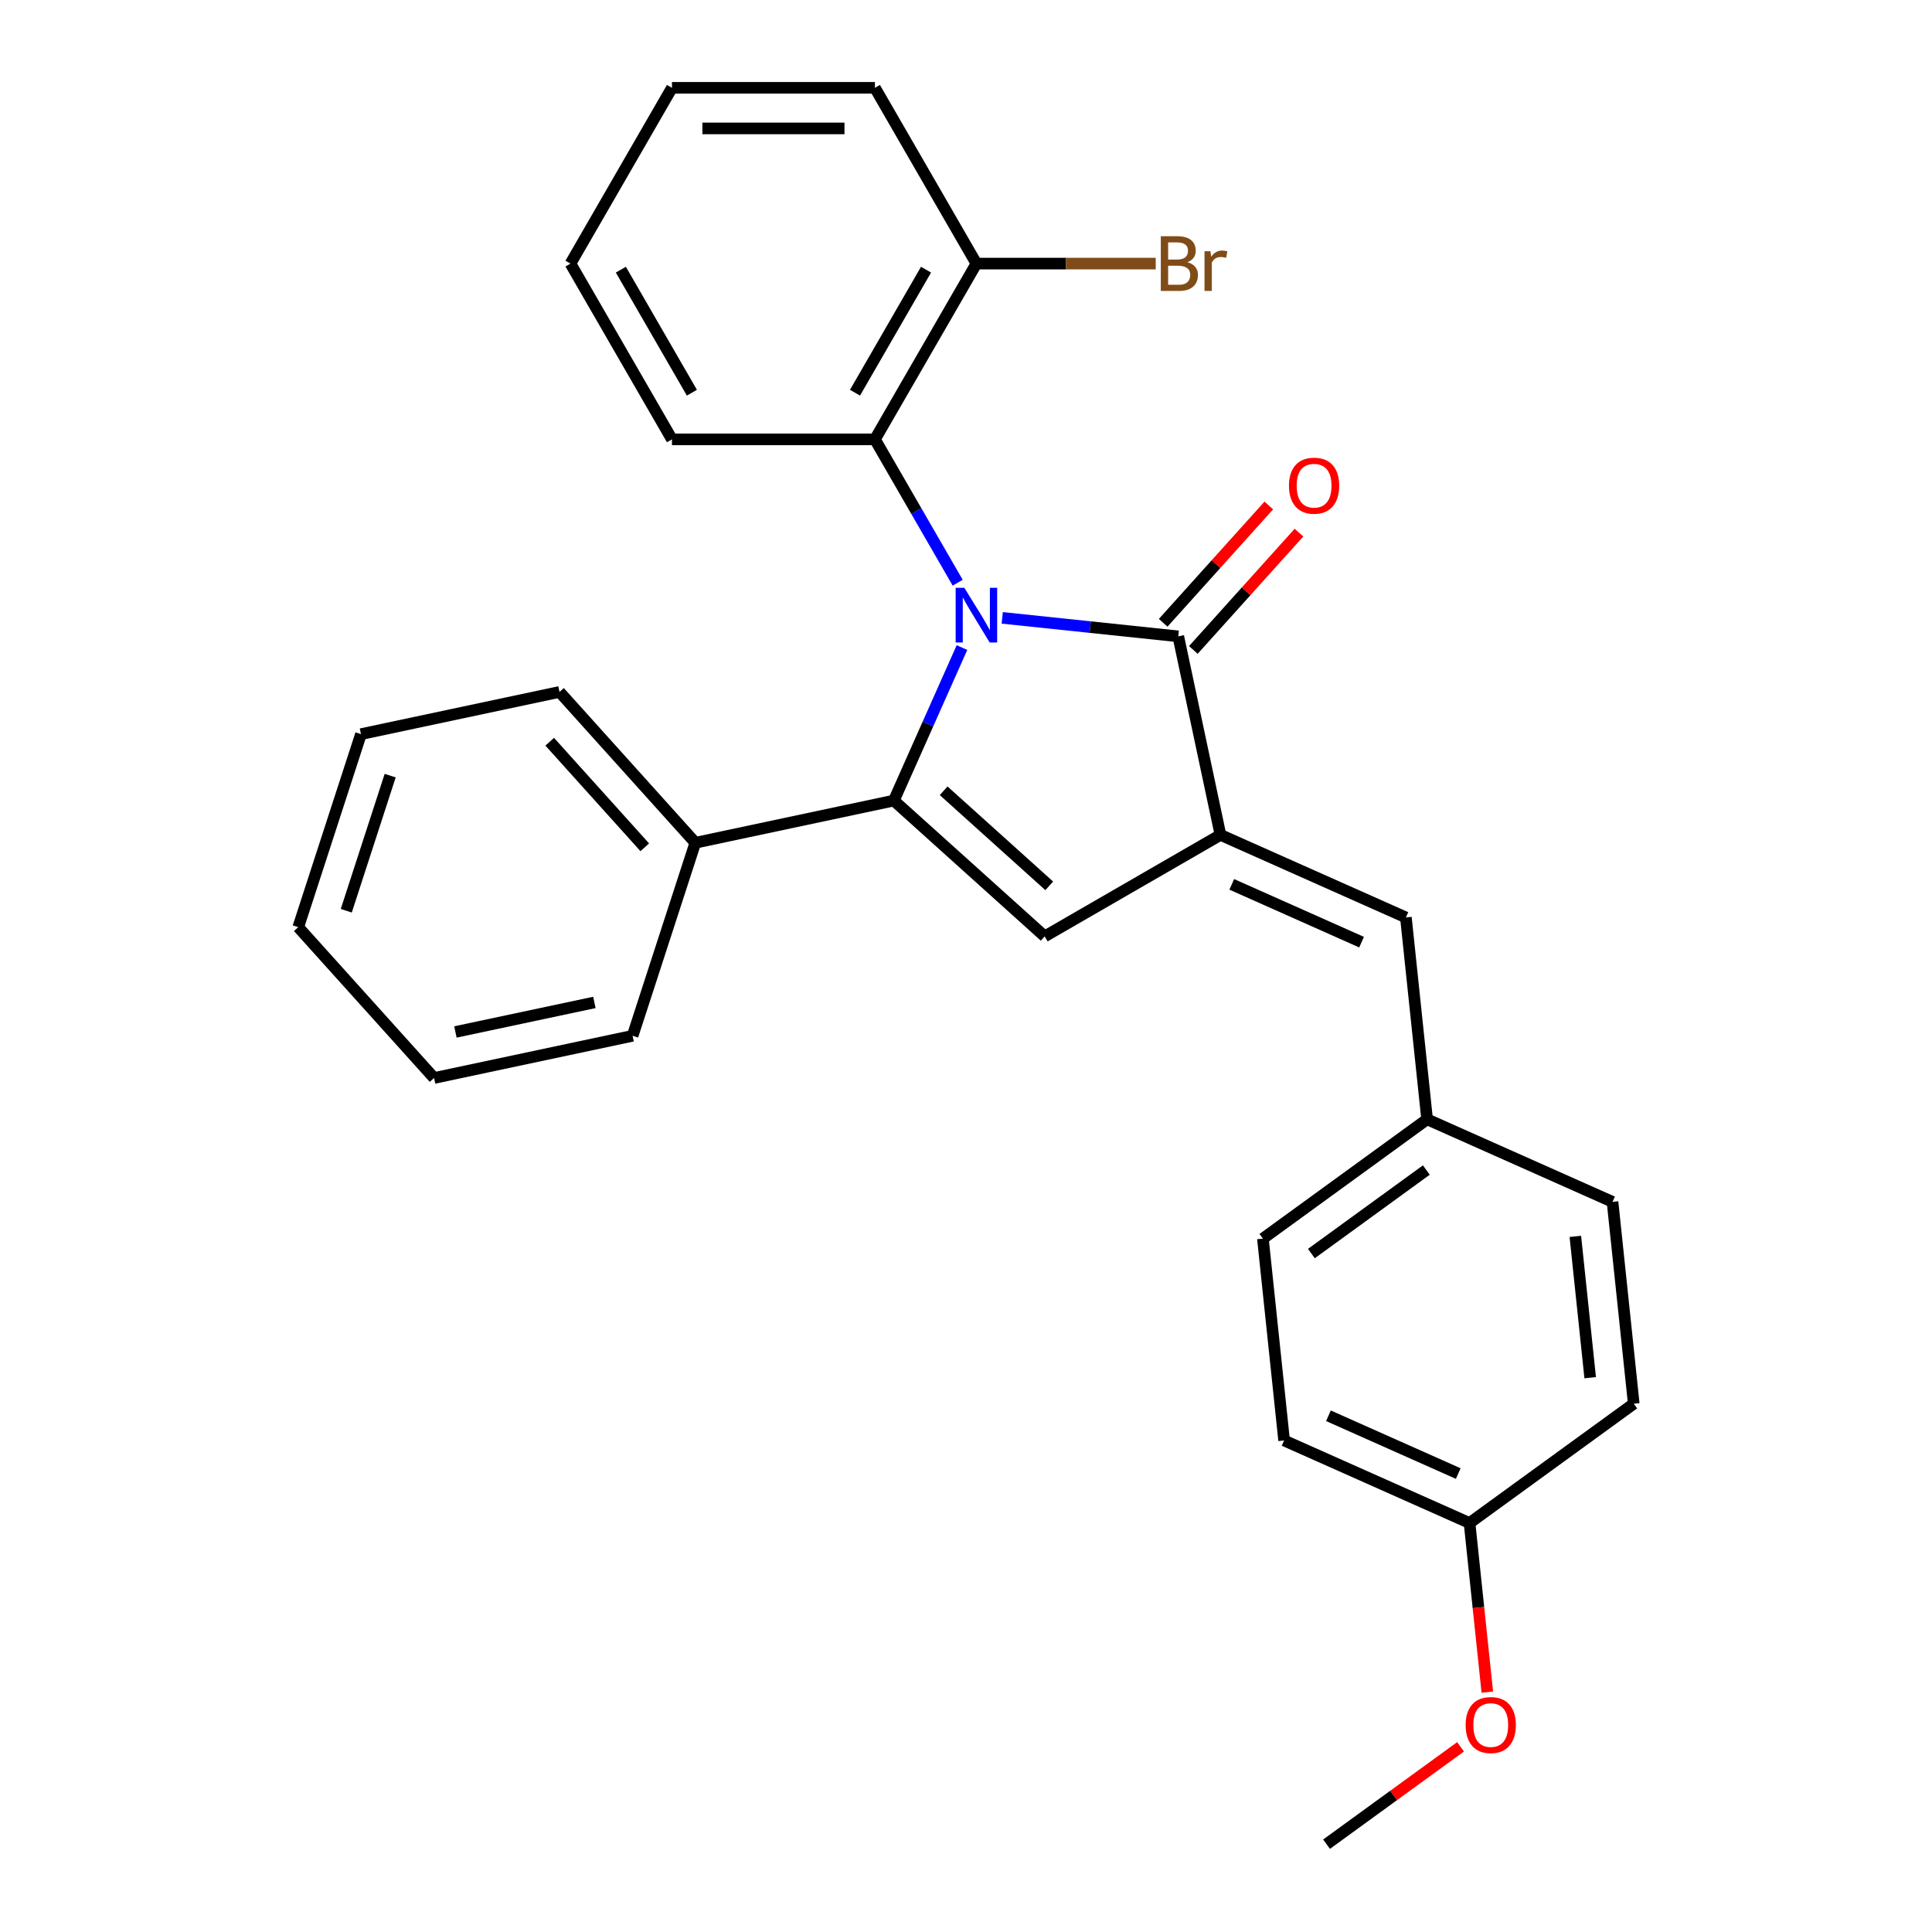<?xml version='1.0' encoding='iso-8859-1'?>
<svg version='1.1' baseProfile='full'
              xmlns='http://www.w3.org/2000/svg'
                      xmlns:rdkit='http://www.rdkit.org/xml'
                      xmlns:xlink='http://www.w3.org/1999/xlink'
                  xml:space='preserve'
width='1000px' height='1000px' viewBox='0 0 1000 1000'>
<!-- END OF HEADER -->
<rect style='opacity:1.0;fill:#FFFFFF;stroke:none' width='1000' height='1000' x='0' y='0'> </rect>
<path class='bond-0' d='M 497.915,335.185 L 480.287,374.779' style='fill:none;fill-rule:evenodd;stroke:#0000FF;stroke-width:6px;stroke-linecap:butt;stroke-linejoin:miter;stroke-opacity:1' />
<path class='bond-0' d='M 480.287,374.779 L 462.659,414.373' style='fill:none;fill-rule:evenodd;stroke:#000000;stroke-width:6px;stroke-linecap:butt;stroke-linejoin:miter;stroke-opacity:1' />
<path class='bond-1' d='M 518.756,319.804 L 564.313,324.592' style='fill:none;fill-rule:evenodd;stroke:#0000FF;stroke-width:6px;stroke-linecap:butt;stroke-linejoin:miter;stroke-opacity:1' />
<path class='bond-1' d='M 564.313,324.592 L 609.87,329.38' style='fill:none;fill-rule:evenodd;stroke:#000000;stroke-width:6px;stroke-linecap:butt;stroke-linejoin:miter;stroke-opacity:1' />
<path class='bond-4' d='M 495.698,301.613 L 474.279,264.515' style='fill:none;fill-rule:evenodd;stroke:#0000FF;stroke-width:6px;stroke-linecap:butt;stroke-linejoin:miter;stroke-opacity:1' />
<path class='bond-4' d='M 474.279,264.515 L 452.861,227.418' style='fill:none;fill-rule:evenodd;stroke:#000000;stroke-width:6px;stroke-linecap:butt;stroke-linejoin:miter;stroke-opacity:1' />
<path class='bond-3' d='M 462.659,414.373 L 540.731,484.669' style='fill:none;fill-rule:evenodd;stroke:#000000;stroke-width:6px;stroke-linecap:butt;stroke-linejoin:miter;stroke-opacity:1' />
<path class='bond-3' d='M 488.429,409.303 L 543.08,458.51' style='fill:none;fill-rule:evenodd;stroke:#000000;stroke-width:6px;stroke-linecap:butt;stroke-linejoin:miter;stroke-opacity:1' />
<path class='bond-6' d='M 462.659,414.373 L 359.898,436.215' style='fill:none;fill-rule:evenodd;stroke:#000000;stroke-width:6px;stroke-linecap:butt;stroke-linejoin:miter;stroke-opacity:1' />
<path class='bond-2' d='M 609.87,329.38 L 631.713,432.141' style='fill:none;fill-rule:evenodd;stroke:#000000;stroke-width:6px;stroke-linecap:butt;stroke-linejoin:miter;stroke-opacity:1' />
<path class='bond-7' d='M 617.677,336.41 L 645.012,306.051' style='fill:none;fill-rule:evenodd;stroke:#000000;stroke-width:6px;stroke-linecap:butt;stroke-linejoin:miter;stroke-opacity:1' />
<path class='bond-7' d='M 645.012,306.051 L 672.347,275.693' style='fill:none;fill-rule:evenodd;stroke:#FF0000;stroke-width:6px;stroke-linecap:butt;stroke-linejoin:miter;stroke-opacity:1' />
<path class='bond-7' d='M 602.063,322.351 L 629.398,291.992' style='fill:none;fill-rule:evenodd;stroke:#000000;stroke-width:6px;stroke-linecap:butt;stroke-linejoin:miter;stroke-opacity:1' />
<path class='bond-7' d='M 629.398,291.992 L 656.733,261.634' style='fill:none;fill-rule:evenodd;stroke:#FF0000;stroke-width:6px;stroke-linecap:butt;stroke-linejoin:miter;stroke-opacity:1' />
<path class='bond-5' d='M 631.713,432.141 L 727.686,474.871' style='fill:none;fill-rule:evenodd;stroke:#000000;stroke-width:6px;stroke-linecap:butt;stroke-linejoin:miter;stroke-opacity:1' />
<path class='bond-5' d='M 637.563,457.745 L 704.744,487.657' style='fill:none;fill-rule:evenodd;stroke:#000000;stroke-width:6px;stroke-linecap:butt;stroke-linejoin:miter;stroke-opacity:1' />
<path class='bond-27' d='M 631.713,432.141 L 540.731,484.669' style='fill:none;fill-rule:evenodd;stroke:#000000;stroke-width:6px;stroke-linecap:butt;stroke-linejoin:miter;stroke-opacity:1' />
<path class='bond-8' d='M 452.861,227.418 L 505.389,136.436' style='fill:none;fill-rule:evenodd;stroke:#000000;stroke-width:6px;stroke-linecap:butt;stroke-linejoin:miter;stroke-opacity:1' />
<path class='bond-8' d='M 442.544,203.265 L 479.314,139.578' style='fill:none;fill-rule:evenodd;stroke:#000000;stroke-width:6px;stroke-linecap:butt;stroke-linejoin:miter;stroke-opacity:1' />
<path class='bond-16' d='M 452.861,227.418 L 347.805,227.418' style='fill:none;fill-rule:evenodd;stroke:#000000;stroke-width:6px;stroke-linecap:butt;stroke-linejoin:miter;stroke-opacity:1' />
<path class='bond-9' d='M 727.686,474.871 L 738.668,579.352' style='fill:none;fill-rule:evenodd;stroke:#000000;stroke-width:6px;stroke-linecap:butt;stroke-linejoin:miter;stroke-opacity:1' />
<path class='bond-18' d='M 359.898,436.215 L 289.602,358.143' style='fill:none;fill-rule:evenodd;stroke:#000000;stroke-width:6px;stroke-linecap:butt;stroke-linejoin:miter;stroke-opacity:1' />
<path class='bond-18' d='M 333.739,438.564 L 284.532,383.913' style='fill:none;fill-rule:evenodd;stroke:#000000;stroke-width:6px;stroke-linecap:butt;stroke-linejoin:miter;stroke-opacity:1' />
<path class='bond-19' d='M 359.898,436.215 L 327.434,536.13' style='fill:none;fill-rule:evenodd;stroke:#000000;stroke-width:6px;stroke-linecap:butt;stroke-linejoin:miter;stroke-opacity:1' />
<path class='bond-10' d='M 505.389,136.436 L 551.794,136.436' style='fill:none;fill-rule:evenodd;stroke:#000000;stroke-width:6px;stroke-linecap:butt;stroke-linejoin:miter;stroke-opacity:1' />
<path class='bond-10' d='M 551.794,136.436 L 598.199,136.436' style='fill:none;fill-rule:evenodd;stroke:#7F4C19;stroke-width:6px;stroke-linecap:butt;stroke-linejoin:miter;stroke-opacity:1' />
<path class='bond-20' d='M 505.389,136.436 L 452.861,45.455' style='fill:none;fill-rule:evenodd;stroke:#000000;stroke-width:6px;stroke-linecap:butt;stroke-linejoin:miter;stroke-opacity:1' />
<path class='bond-12' d='M 738.668,579.352 L 834.642,622.083' style='fill:none;fill-rule:evenodd;stroke:#000000;stroke-width:6px;stroke-linecap:butt;stroke-linejoin:miter;stroke-opacity:1' />
<path class='bond-13' d='M 738.668,579.352 L 653.675,641.103' style='fill:none;fill-rule:evenodd;stroke:#000000;stroke-width:6px;stroke-linecap:butt;stroke-linejoin:miter;stroke-opacity:1' />
<path class='bond-13' d='M 738.269,605.613 L 678.774,648.839' style='fill:none;fill-rule:evenodd;stroke:#000000;stroke-width:6px;stroke-linecap:butt;stroke-linejoin:miter;stroke-opacity:1' />
<path class='bond-11' d='M 760.631,788.314 L 664.657,745.584' style='fill:none;fill-rule:evenodd;stroke:#000000;stroke-width:6px;stroke-linecap:butt;stroke-linejoin:miter;stroke-opacity:1' />
<path class='bond-11' d='M 754.781,762.71 L 687.599,732.798' style='fill:none;fill-rule:evenodd;stroke:#000000;stroke-width:6px;stroke-linecap:butt;stroke-linejoin:miter;stroke-opacity:1' />
<path class='bond-17' d='M 760.631,788.314 L 765.231,832.081' style='fill:none;fill-rule:evenodd;stroke:#000000;stroke-width:6px;stroke-linecap:butt;stroke-linejoin:miter;stroke-opacity:1' />
<path class='bond-17' d='M 765.231,832.081 L 769.831,875.848' style='fill:none;fill-rule:evenodd;stroke:#FF0000;stroke-width:6px;stroke-linecap:butt;stroke-linejoin:miter;stroke-opacity:1' />
<path class='bond-30' d='M 760.631,788.314 L 845.623,726.563' style='fill:none;fill-rule:evenodd;stroke:#000000;stroke-width:6px;stroke-linecap:butt;stroke-linejoin:miter;stroke-opacity:1' />
<path class='bond-14' d='M 834.642,622.083 L 845.623,726.563' style='fill:none;fill-rule:evenodd;stroke:#000000;stroke-width:6px;stroke-linecap:butt;stroke-linejoin:miter;stroke-opacity:1' />
<path class='bond-14' d='M 815.393,639.951 L 823.08,713.088' style='fill:none;fill-rule:evenodd;stroke:#000000;stroke-width:6px;stroke-linecap:butt;stroke-linejoin:miter;stroke-opacity:1' />
<path class='bond-15' d='M 653.675,641.103 L 664.657,745.584' style='fill:none;fill-rule:evenodd;stroke:#000000;stroke-width:6px;stroke-linecap:butt;stroke-linejoin:miter;stroke-opacity:1' />
<path class='bond-22' d='M 347.805,227.418 L 295.277,136.436' style='fill:none;fill-rule:evenodd;stroke:#000000;stroke-width:6px;stroke-linecap:butt;stroke-linejoin:miter;stroke-opacity:1' />
<path class='bond-22' d='M 358.122,203.265 L 321.352,139.578' style='fill:none;fill-rule:evenodd;stroke:#000000;stroke-width:6px;stroke-linecap:butt;stroke-linejoin:miter;stroke-opacity:1' />
<path class='bond-21' d='M 755.986,904.148 L 721.303,929.347' style='fill:none;fill-rule:evenodd;stroke:#FF0000;stroke-width:6px;stroke-linecap:butt;stroke-linejoin:miter;stroke-opacity:1' />
<path class='bond-21' d='M 721.303,929.347 L 686.62,954.545' style='fill:none;fill-rule:evenodd;stroke:#000000;stroke-width:6px;stroke-linecap:butt;stroke-linejoin:miter;stroke-opacity:1' />
<path class='bond-23' d='M 289.602,358.143 L 186.841,379.986' style='fill:none;fill-rule:evenodd;stroke:#000000;stroke-width:6px;stroke-linecap:butt;stroke-linejoin:miter;stroke-opacity:1' />
<path class='bond-25' d='M 327.434,536.13 L 224.673,557.972' style='fill:none;fill-rule:evenodd;stroke:#000000;stroke-width:6px;stroke-linecap:butt;stroke-linejoin:miter;stroke-opacity:1' />
<path class='bond-25' d='M 307.652,518.854 L 235.719,534.144' style='fill:none;fill-rule:evenodd;stroke:#000000;stroke-width:6px;stroke-linecap:butt;stroke-linejoin:miter;stroke-opacity:1' />
<path class='bond-28' d='M 452.861,45.455 L 347.805,45.455' style='fill:none;fill-rule:evenodd;stroke:#000000;stroke-width:6px;stroke-linecap:butt;stroke-linejoin:miter;stroke-opacity:1' />
<path class='bond-28' d='M 437.103,66.466 L 363.563,66.466' style='fill:none;fill-rule:evenodd;stroke:#000000;stroke-width:6px;stroke-linecap:butt;stroke-linejoin:miter;stroke-opacity:1' />
<path class='bond-24' d='M 295.277,136.436 L 347.805,45.455' style='fill:none;fill-rule:evenodd;stroke:#000000;stroke-width:6px;stroke-linecap:butt;stroke-linejoin:miter;stroke-opacity:1' />
<path class='bond-29' d='M 186.841,379.986 L 154.377,479.9' style='fill:none;fill-rule:evenodd;stroke:#000000;stroke-width:6px;stroke-linecap:butt;stroke-linejoin:miter;stroke-opacity:1' />
<path class='bond-29' d='M 201.955,401.466 L 179.23,471.406' style='fill:none;fill-rule:evenodd;stroke:#000000;stroke-width:6px;stroke-linecap:butt;stroke-linejoin:miter;stroke-opacity:1' />
<path class='bond-26' d='M 224.673,557.972 L 154.377,479.9' style='fill:none;fill-rule:evenodd;stroke:#000000;stroke-width:6px;stroke-linecap:butt;stroke-linejoin:miter;stroke-opacity:1' />
<path  class='atom-0' d='M 499.129 304.239
L 508.409 319.239
Q 509.329 320.719, 510.809 323.399
Q 512.289 326.079, 512.369 326.239
L 512.369 304.239
L 516.129 304.239
L 516.129 332.559
L 512.249 332.559
L 502.289 316.159
Q 501.129 314.239, 499.889 312.039
Q 498.689 309.839, 498.329 309.159
L 498.329 332.559
L 494.649 332.559
L 494.649 304.239
L 499.129 304.239
' fill='#0000FF'/>
<path  class='atom-8' d='M 667.167 251.388
Q 667.167 244.588, 670.527 240.788
Q 673.887 236.988, 680.167 236.988
Q 686.447 236.988, 689.807 240.788
Q 693.167 244.588, 693.167 251.388
Q 693.167 258.268, 689.767 262.188
Q 686.367 266.068, 680.167 266.068
Q 673.927 266.068, 670.527 262.188
Q 667.167 258.308, 667.167 251.388
M 680.167 262.868
Q 684.487 262.868, 686.807 259.988
Q 689.167 257.068, 689.167 251.388
Q 689.167 245.828, 686.807 243.028
Q 684.487 240.188, 680.167 240.188
Q 675.847 240.188, 673.487 242.988
Q 671.167 245.788, 671.167 251.388
Q 671.167 257.108, 673.487 259.988
Q 675.847 262.868, 680.167 262.868
' fill='#FF0000'/>
<path  class='atom-11' d='M 614.586 135.716
Q 617.306 136.476, 618.666 138.156
Q 620.066 139.796, 620.066 142.236
Q 620.066 146.156, 617.546 148.396
Q 615.066 150.596, 610.346 150.596
L 600.826 150.596
L 600.826 122.276
L 609.186 122.276
Q 614.026 122.276, 616.466 124.236
Q 618.906 126.196, 618.906 129.796
Q 618.906 134.076, 614.586 135.716
M 604.626 125.476
L 604.626 134.356
L 609.186 134.356
Q 611.986 134.356, 613.426 133.236
Q 614.906 132.076, 614.906 129.796
Q 614.906 125.476, 609.186 125.476
L 604.626 125.476
M 610.346 147.396
Q 613.106 147.396, 614.586 146.076
Q 616.066 144.756, 616.066 142.236
Q 616.066 139.916, 614.426 138.756
Q 612.826 137.556, 609.746 137.556
L 604.626 137.556
L 604.626 147.396
L 610.346 147.396
' fill='#7F4C19'/>
<path  class='atom-11' d='M 626.506 130.036
L 626.946 132.876
Q 629.106 129.676, 632.626 129.676
Q 633.746 129.676, 635.266 130.076
L 634.666 133.436
Q 632.946 133.036, 631.986 133.036
Q 630.306 133.036, 629.186 133.716
Q 628.106 134.356, 627.226 135.916
L 627.226 150.596
L 623.466 150.596
L 623.466 130.036
L 626.506 130.036
' fill='#7F4C19'/>
<path  class='atom-18' d='M 758.612 892.875
Q 758.612 886.075, 761.972 882.275
Q 765.332 878.475, 771.612 878.475
Q 777.892 878.475, 781.252 882.275
Q 784.612 886.075, 784.612 892.875
Q 784.612 899.755, 781.212 903.675
Q 777.812 907.555, 771.612 907.555
Q 765.372 907.555, 761.972 903.675
Q 758.612 899.795, 758.612 892.875
M 771.612 904.355
Q 775.932 904.355, 778.252 901.475
Q 780.612 898.555, 780.612 892.875
Q 780.612 887.315, 778.252 884.515
Q 775.932 881.675, 771.612 881.675
Q 767.292 881.675, 764.932 884.475
Q 762.612 887.275, 762.612 892.875
Q 762.612 898.595, 764.932 901.475
Q 767.292 904.355, 771.612 904.355
' fill='#FF0000'/>
</svg>
